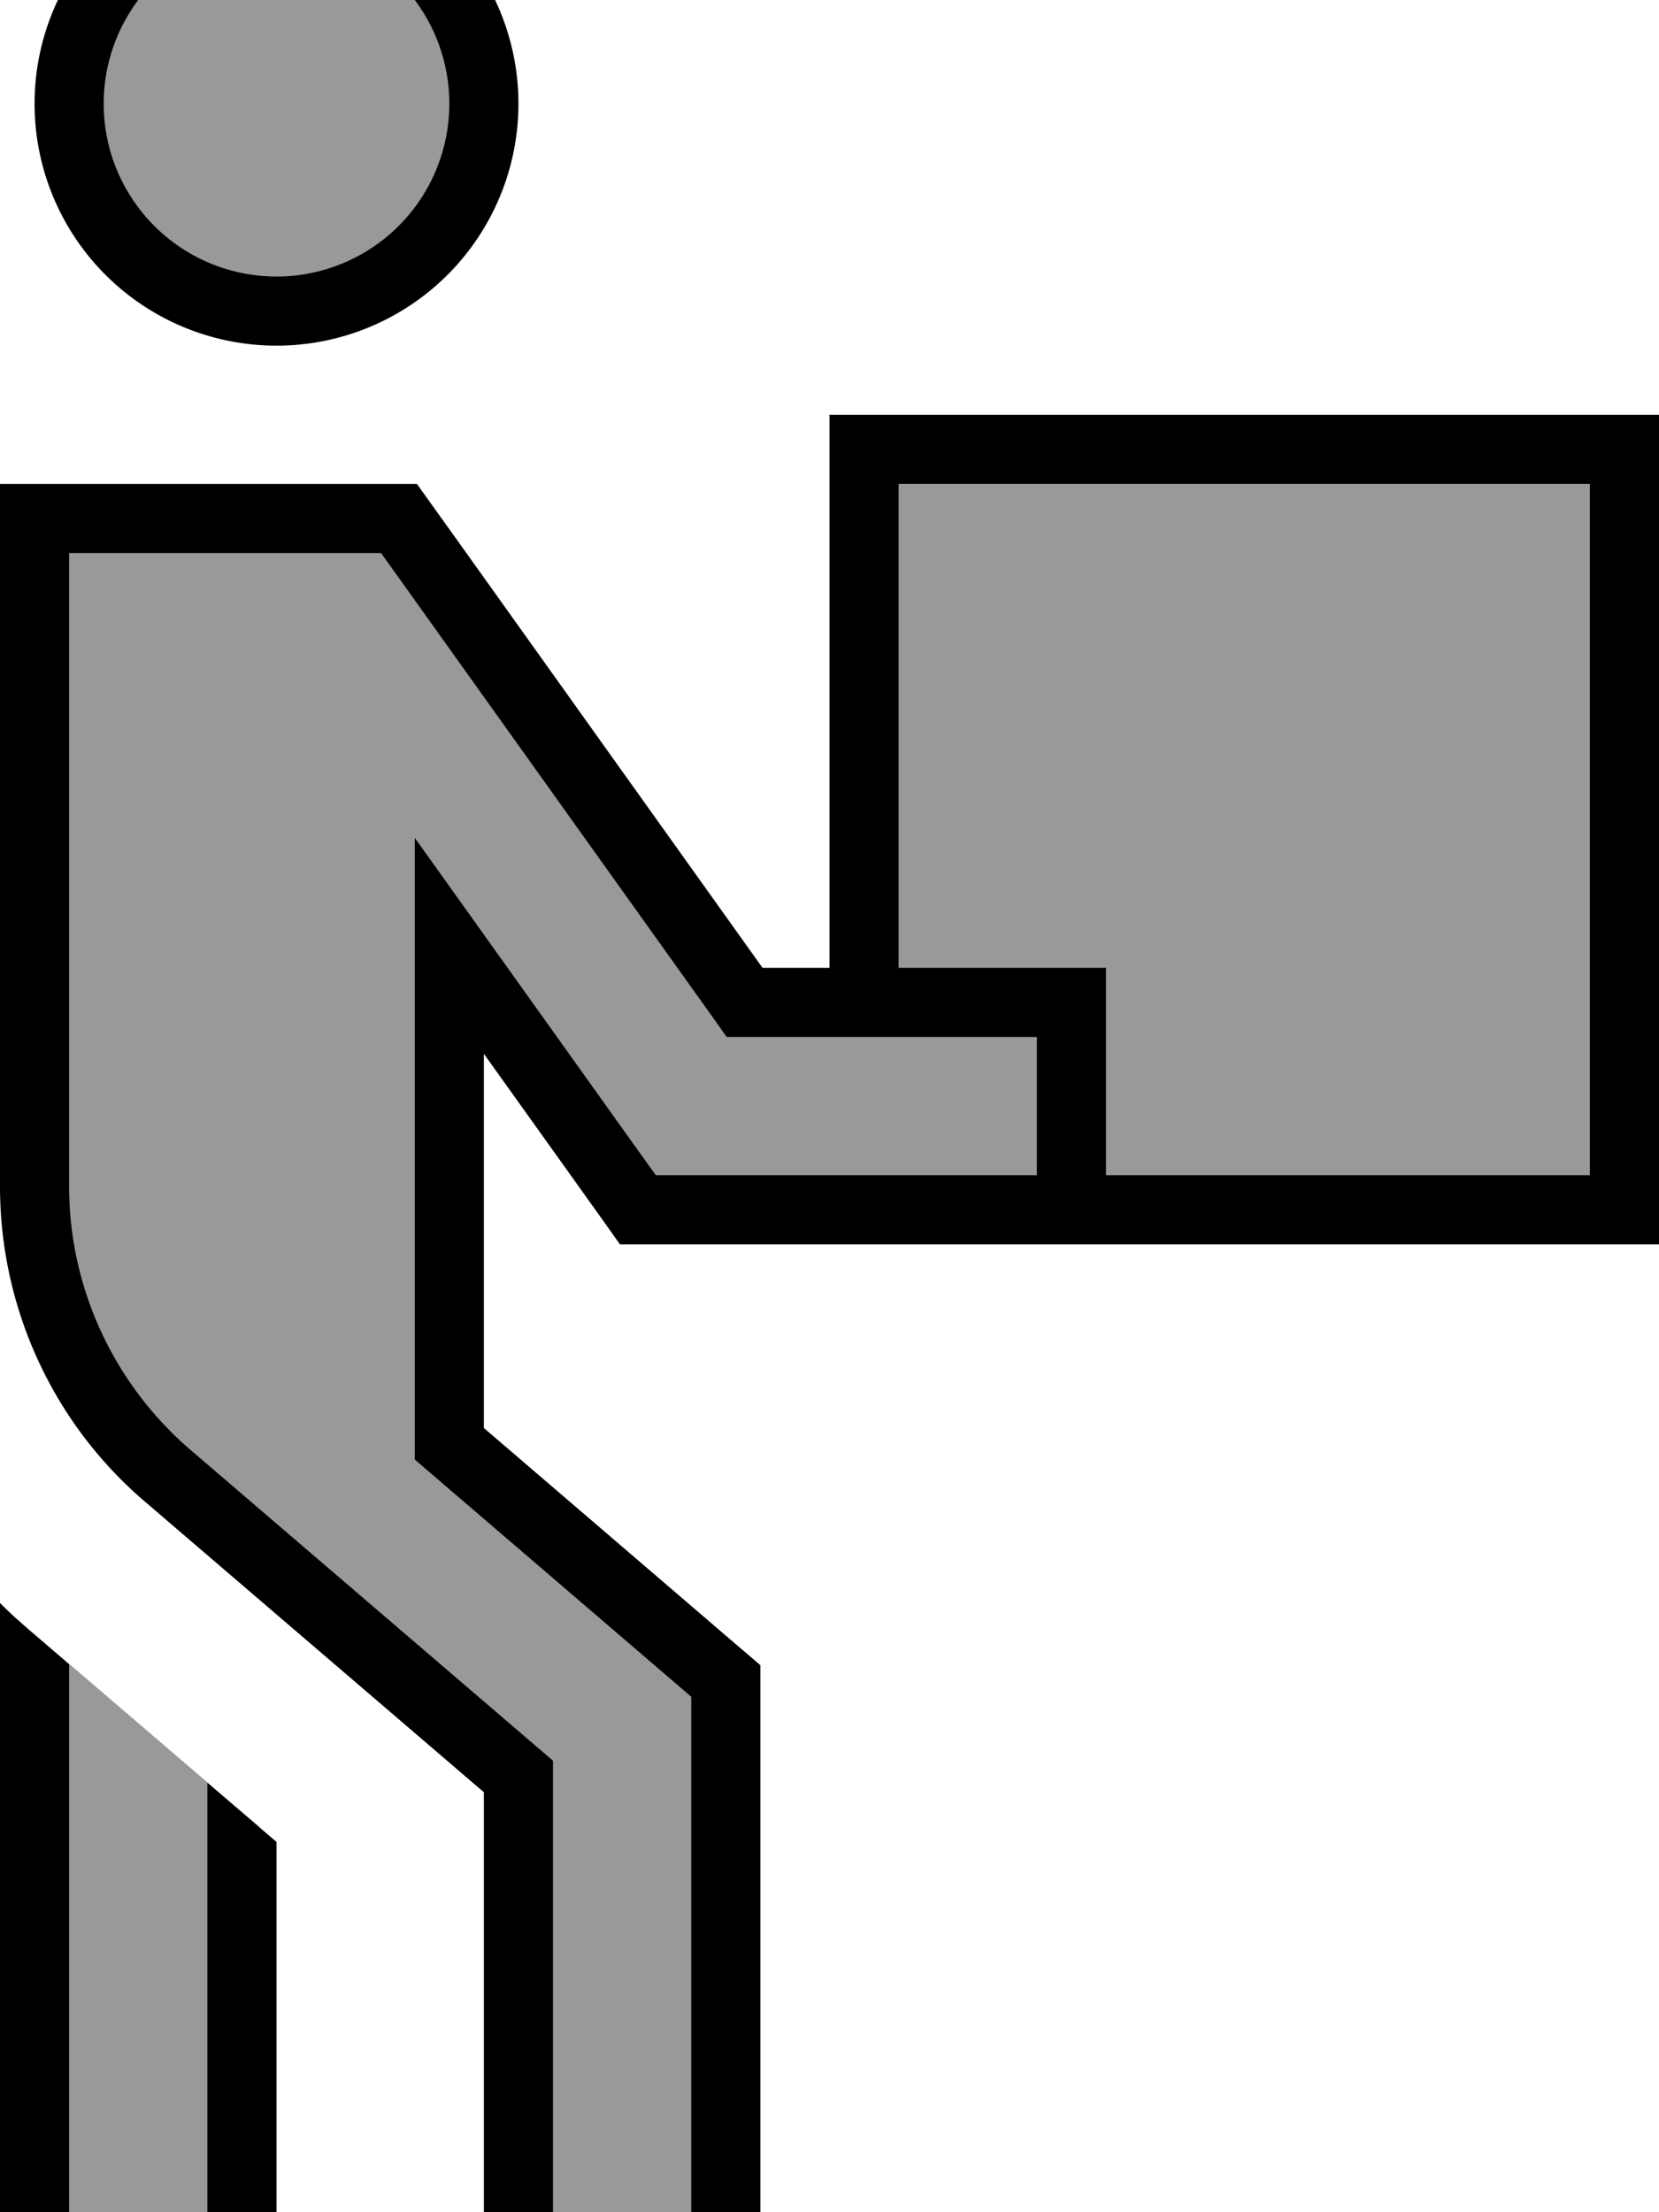 <svg xmlns="http://www.w3.org/2000/svg" viewBox="0 0 384 512"><!--! Font Awesome Pro 7.1.0 by @fontawesome - https://fontawesome.com License - https://fontawesome.com/license (Commercial License) Copyright 2025 Fonticons, Inc. --><path opacity=".4" fill="currentColor" d="M112 24a48 48 0 1 0 -96 0 48 48 0 1 0 96 0zM32 120L8 120 8 274.6c0 25.7 11.2 50.1 30.7 66.8l81.3 69.7 0 125 48 0 0-147-8.4-7.2-55.6-47.7 0-115.2 36.5 51.1 7.2 10.1 228.4 0 0-176-176 0 0 128-27.6 0-72.8-101.9-7.2-10.1-60.4 0zM4 512l0 28 56 0 0-117.2-52.5-45c-1.2-1-2.3-2-3.5-3.1L4 512z"/><path fill="currentColor" d="M64-16a40 40 0 1 1 0 80 40 40 0 1 1 0-80zm0 96A56 56 0 1 0 64-32 56 56 0 1 0 64 80zM8 112l-8 0 0 162.6c0 28 12.2 54.7 33.5 72.9l78.5 67.3 0 129.3 64 0 0-158.7c-.9-.8-4.7-4-11.2-9.6l-52.8-45.3 0-86.6c38.7 54.1 27 37.8 31.5 44.1l240.5 0 0-192-192 0 0 128-15.5 0-70.4-98.6c-5.6-7.8-8.8-12.3-9.6-13.4L8 112zM208 224l0-112 160 0 0 160-112 0 0-48-48 0zm32 48l-88.2 0-4.8-6.7c-28-39.2-45-63-51-71.4l0 143.9 2.8 2.4 55.6 47.7 5.6 4.8 0 135.4-32 0 0-120.6-2.8-2.4-81.3-69.7C26.2 320.1 16 297.9 16 274.6l0-146.6 72.2 0 4.8 6.7 72.8 101.9 2.4 3.4 71.8 0 0 32zM0 536l0 8 64 0 0-117.7-16-13.7 0 115.5-32 0 0-142.9-8.5-7.3c-2.6-2.2-5.1-4.5-7.5-6.9L0 536z"/></svg>